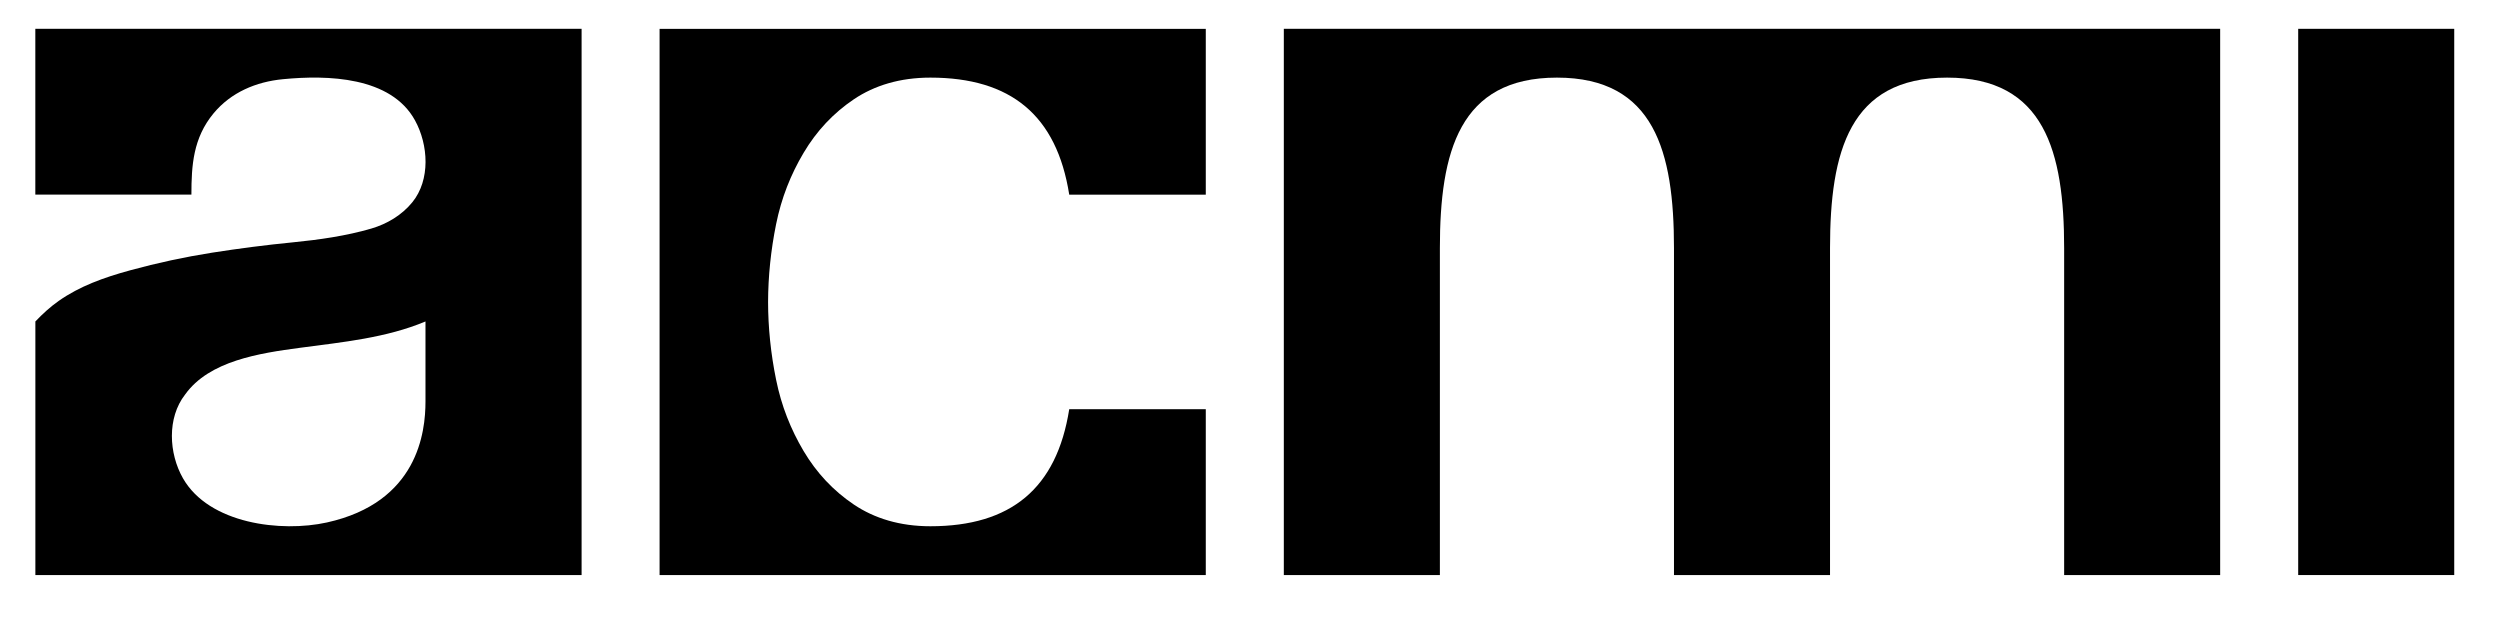 <?xml version="1.0" encoding="utf-8"?>
<svg xmlns="http://www.w3.org/2000/svg" fill="none" height="100%" overflow="visible" preserveAspectRatio="none" style="display: block;" viewBox="0 0 108 27" width="100%">
<g id="Group 28">
<g id="Frame 12">
<g id="acmi-logo">
<g id="Group">
<g id="Group_2">
<path d="M1.526 8.407C3.243 8.409 8.269 8.407 8.269 8.407C8.269 7.141 8.346 5.96 9.223 4.9C9.979 3.987 11.067 3.532 12.225 3.421C14.144 3.235 16.887 3.302 17.928 5.2C18.509 6.258 18.6 7.769 17.814 8.736C17.363 9.291 16.727 9.672 16.04 9.874C14.95 10.193 13.771 10.359 12.642 10.47C11.498 10.582 10.334 10.732 9.153 10.917C7.971 11.104 6.799 11.356 5.636 11.674C4.472 11.991 3.439 12.366 2.535 13C2.168 13.259 1.841 13.558 1.528 13.887V24.843H25.125V1.245H1.526V8.407ZM18.381 17.346C18.381 18.664 18.055 21.701 14.121 22.571C12.152 23.006 9.034 22.638 7.904 20.662C7.291 19.587 7.21 18.052 7.997 17.043C9.04 15.583 11.215 15.259 12.953 15.026C14.807 14.779 16.686 14.598 18.381 13.887V17.346Z" fill="black" id="Vector"/>
</g>
<g id="Group_3">
<path d="M106.023 1.245H99.282V24.842H106.023V1.245Z" fill="black" id="Vector_2"/>
</g>
<g id="Group_4">
<path d="M55.461 24.842H62.203V10.715C62.203 6.554 63.046 3.353 67.26 3.353C71.473 3.353 72.316 6.555 72.316 10.715V24.842H79.057V10.715C79.057 6.554 79.9 3.353 84.114 3.353C88.327 3.353 89.171 6.555 89.171 10.715V24.842H95.911V1.245H55.461V24.842Z" fill="black" id="Vector_3"/>
</g>
<g id="Group_5">
<path d="M34.715 6.603C35.275 5.659 35.999 4.886 36.888 4.288C37.777 3.691 38.878 3.353 40.192 3.353C43.665 3.354 45.649 4.977 46.191 8.409H52.09V1.247H28.494V13.036V13.049V24.842H52.09V17.677H46.191C45.649 21.108 43.665 22.734 40.192 22.734C38.878 22.734 37.777 22.395 36.888 21.798C35.999 21.199 35.275 20.428 34.715 19.484C34.156 18.538 33.758 17.539 33.527 16.402C33.298 15.277 33.182 14.148 33.181 13.044C33.184 11.941 33.3 10.81 33.527 9.687C33.758 8.547 34.156 7.547 34.715 6.603Z" fill="black" id="Vector_4"/>
</g>
</g>
</g>
</g>
</g>
</svg>